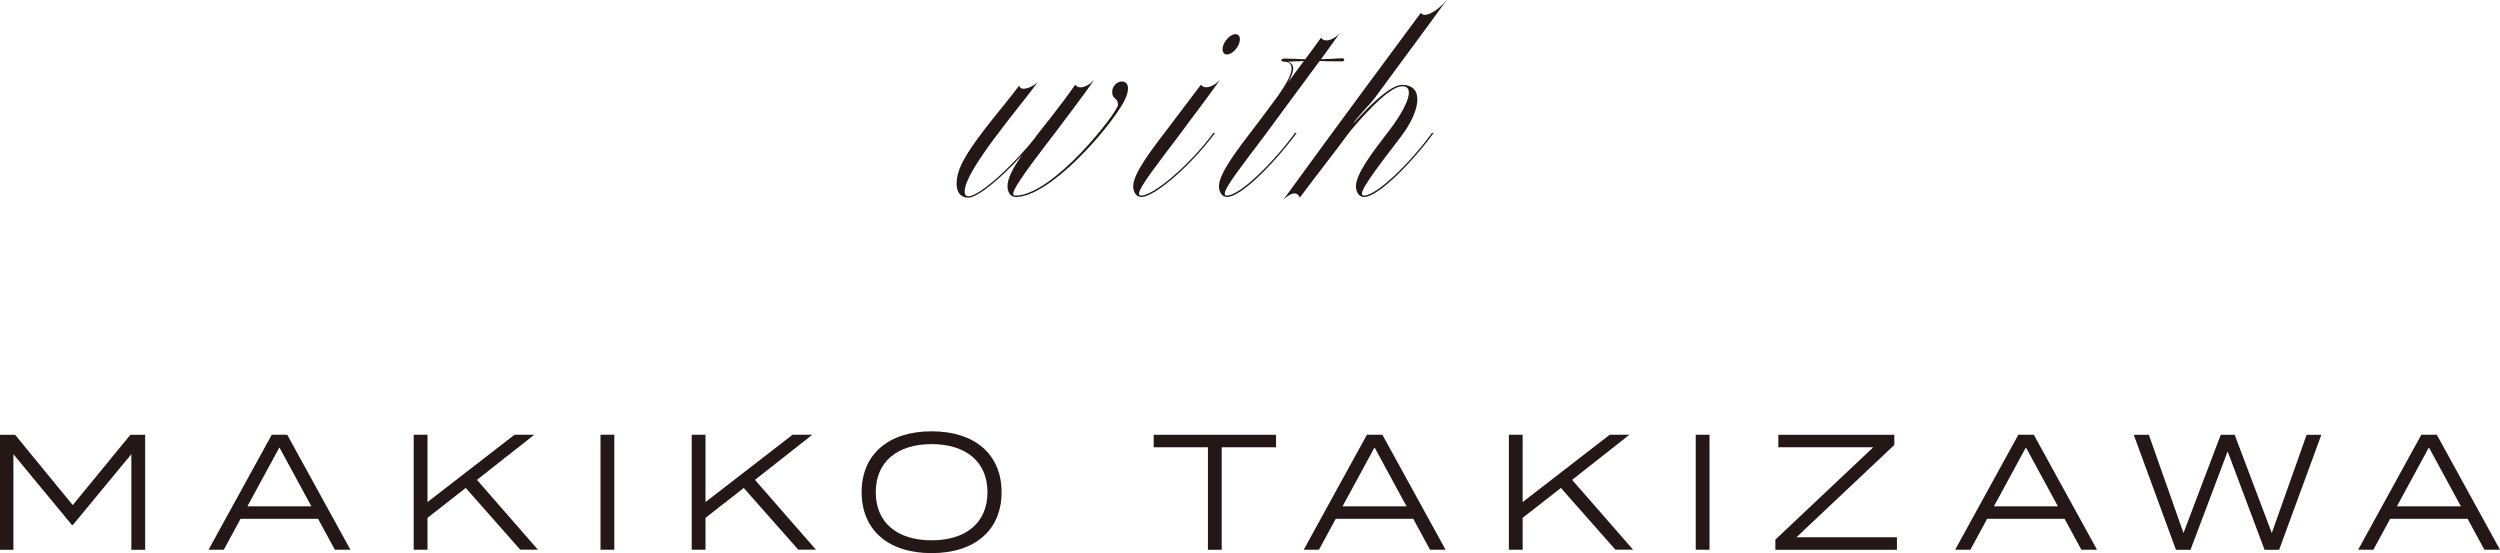 <?xml version="1.0" encoding="UTF-8"?><svg id="_レイヤー_2" xmlns="http://www.w3.org/2000/svg" viewBox="0 0 380.47 84.19"><defs><style>.cls-1{fill:#231815;stroke-width:0px;}</style></defs><g id="design"><path class="cls-1" d="m22.09,66.17v17.5h-2.1v-14.55l-8.9,10.77h-.15l-8.9-10.77v14.55H0v-17.5h2.3l8.77,10.7,8.77-10.7h2.25Z"/><path class="cls-1" d="m48.41,78.96h-11.8l-2.55,4.7h-2.32l9.62-17.5h2.35l9.62,17.5h-2.37l-2.55-4.7Zm-1.02-1.9l-4.87-8.97-4.87,8.97h9.75Z"/><path class="cls-1" d="m79.18,83.66l-8.3-9.4-5.82,4.55v4.85h-2.1v-17.5h2.1v10.25l13.25-10.25h3l-8.72,6.87,9.27,10.62h-2.67Z"/><path class="cls-1" d="m91.39,83.66v-17.5h2.1v17.5h-2.1Z"/><path class="cls-1" d="m121.49,83.66l-8.3-9.4-5.82,4.55v4.85h-2.1v-17.5h2.1v10.25l13.25-10.25h3l-8.72,6.87,9.27,10.62h-2.67Z"/><path class="cls-1" d="m131.13,74.91c0-5.7,4-9.27,10.65-9.27s10.65,3.57,10.65,9.27-4,9.27-10.65,9.27-10.65-3.57-10.65-9.27Zm19.15,0c0-4.7-3.35-7.32-8.5-7.32s-8.5,2.62-8.5,7.32,3.35,7.32,8.5,7.32,8.5-2.62,8.5-7.32Z"/><path class="cls-1" d="m194.2,68.07h-8.27v15.6h-2.1v-15.6h-8.25v-1.9h18.62v1.9Z"/><path class="cls-1" d="m215.08,78.96h-11.8l-2.55,4.7h-2.32l9.62-17.5h2.35l9.62,17.5h-2.37l-2.55-4.7Zm-1.02-1.9l-4.87-8.97-4.87,8.97h9.75Z"/><path class="cls-1" d="m245.85,83.66l-8.3-9.4-5.82,4.55v4.85h-2.1v-17.5h2.1v10.25l13.25-10.25h3l-8.72,6.87,9.27,10.62h-2.67Z"/><path class="cls-1" d="m258.07,83.66v-17.5h2.1v17.5h-2.1Z"/><path class="cls-1" d="m288.29,67.72l-14.9,14.05h15.3v1.9h-18.5v-1.55l14.9-14.05h-14.45v-1.9h17.65v1.55Z"/><path class="cls-1" d="m314.22,78.96h-11.8l-2.55,4.7h-2.32l9.62-17.5h2.35l9.62,17.5h-2.38l-2.55-4.7Zm-1.03-1.9l-4.87-8.97-4.87,8.97h9.75Z"/><path class="cls-1" d="m353.28,66.17l-6.42,17.5h-2.22l-5.62-14.97-5.65,14.97h-2.22l-6.42-17.5h2.3l5.27,14.95,5.67-14.95h2.12l5.65,14.95,5.3-14.95h2.25Z"/><path class="cls-1" d="m375.55,78.96h-11.8l-2.55,4.7h-2.32l9.62-17.5h2.35l9.62,17.5h-2.38l-2.55-4.7Zm-1.03-1.9l-4.87-8.97-4.87,8.97h9.75Z"/><path class="cls-1" d="m171.11,15.38c-2.4,4.38-11.37,14.6-16.53,14.6-.89,0-1.25-.89-1.25-1.62,0-1.3.89-2.87,2.24-4.8-3.13,3.49-6.78,6.52-8.19,6.52-1.93,0-2.03-2.08-1.56-3.75.99-3.6,6.73-9.8,9.28-13.3.26,1.04,2.24.16,2.92-.63-3.02,4.12-11.21,13.56-11.21,16.74,0,.47.16.73.57.73,1.67,0,6.73-4.59,10.11-8.86.16-.26.36-.52.57-.78.47-.63,3.28-4.01,5.58-7.35.57.89,2.09.21,2.92-.78-1.83,2.66-4.07,5.53-6,8.13-.63.89-6.36,8.03-6.36,9.23,0,.21.1.31.31.31,5.79,0,15.64-12.77,15.64-13.82,0-1.15-.89-.78-.89-1.93,0-.94.78-1.62,1.46-1.62,1.25,0,1.15,1.56.37,2.97Z"/><path class="cls-1" d="m185.6,12.25c-1.93,2.76-4.33,5.84-6.31,8.55-3.18,4.22-5.94,7.72-5.94,8.66,0,.21.1.31.31.31,1.98,0,7.67-4.95,11-9.54h.26c-3.39,4.64-9.12,9.75-11.21,9.75-.89,0-1.25-.89-1.25-1.62,0-1.98,2.76-5.53,5.63-9.28,1.56-2.09,2.19-2.87,4.69-6.2.52.83,1.98.26,2.76-.63h.05,0Zm2.87-5.37c-.42.83-1.2,1.46-1.83,1.41-.57-.05-.78-.78-.36-1.67.42-.83,1.25-1.51,1.82-1.41.63.05.78.78.37,1.67Z"/><path class="cls-1" d="m204.27,8.86c.21,0,.31.16.31.26s-.1.21-.31.21h-1.41c-.63,0-1.15,0-2.03-.05l-8.5,11.52c-3.18,4.22-5.94,7.72-5.94,8.66,0,.21.1.31.31.31,1.98,0,7.04-4.95,10.38-9.54h.26c-3.39,4.64-8.5,9.75-10.58,9.75-.89,0-1.25-.89-1.25-1.62,0-1.98,2.76-5.53,5.63-9.28.62-.78,1.93-2.56,3.39-4.54.89-1.3,2.03-3.02,2.03-4.07,0-.68-.31-1.09-1.25-1.09-.21-.05-.31-.1-.31-.21s.16-.26.47-.26c.68,0,1.04.05,1.72.05.47.05.99.05,1.46.05.94-1.25,1.77-2.4,2.4-3.28.21.31.47.42.83.42.68,0,1.56-.52,2.08-1.2-.57.83-1.62,2.29-2.92,4.07.57-.05,1.04-.05,1.51-.05.57-.05,1.09-.1,1.72-.1h0Zm-8.19,3.6l2.35-3.18c-.47.05-.89.05-1.36.05-.47.05-.78.05-1.09.05.52.16.83.52.83,1.04,0,.57-.31,1.3-.73,2.03Z"/><path class="cls-1" d="m207.55,29.77c1.98,0,7.04-4.95,10.38-9.54h.26c-3.39,4.64-8.5,9.75-10.58,9.75-.89,0-1.25-.89-1.25-1.62,0-1.88,2.4-5.06,5.06-8.5,2.03-2.61,4.38-6.73,1.98-6.73-1.67,0-4.8,3.13-7.92,6.83-2.61,3.55-5.16,6.73-7.66,10.11-.42-.94-1.25-.83-2.5.31,4.02-5.53,8.6-11.78,12.46-17l8.45-11.42c.57.89,2.66-.36,3.96-1.98-.83,1.15-3.44,4.74-10.84,14.76-.94,1.3-2.71,2.92-3.44,4.12,2.92-3.29,5.84-5.94,7.46-5.94,3.44,0,2.82,3.96-.16,7.87-3.18,4.17-5.94,7.72-5.94,8.66,0,.21.1.31.31.31h0Z"/></g></svg>